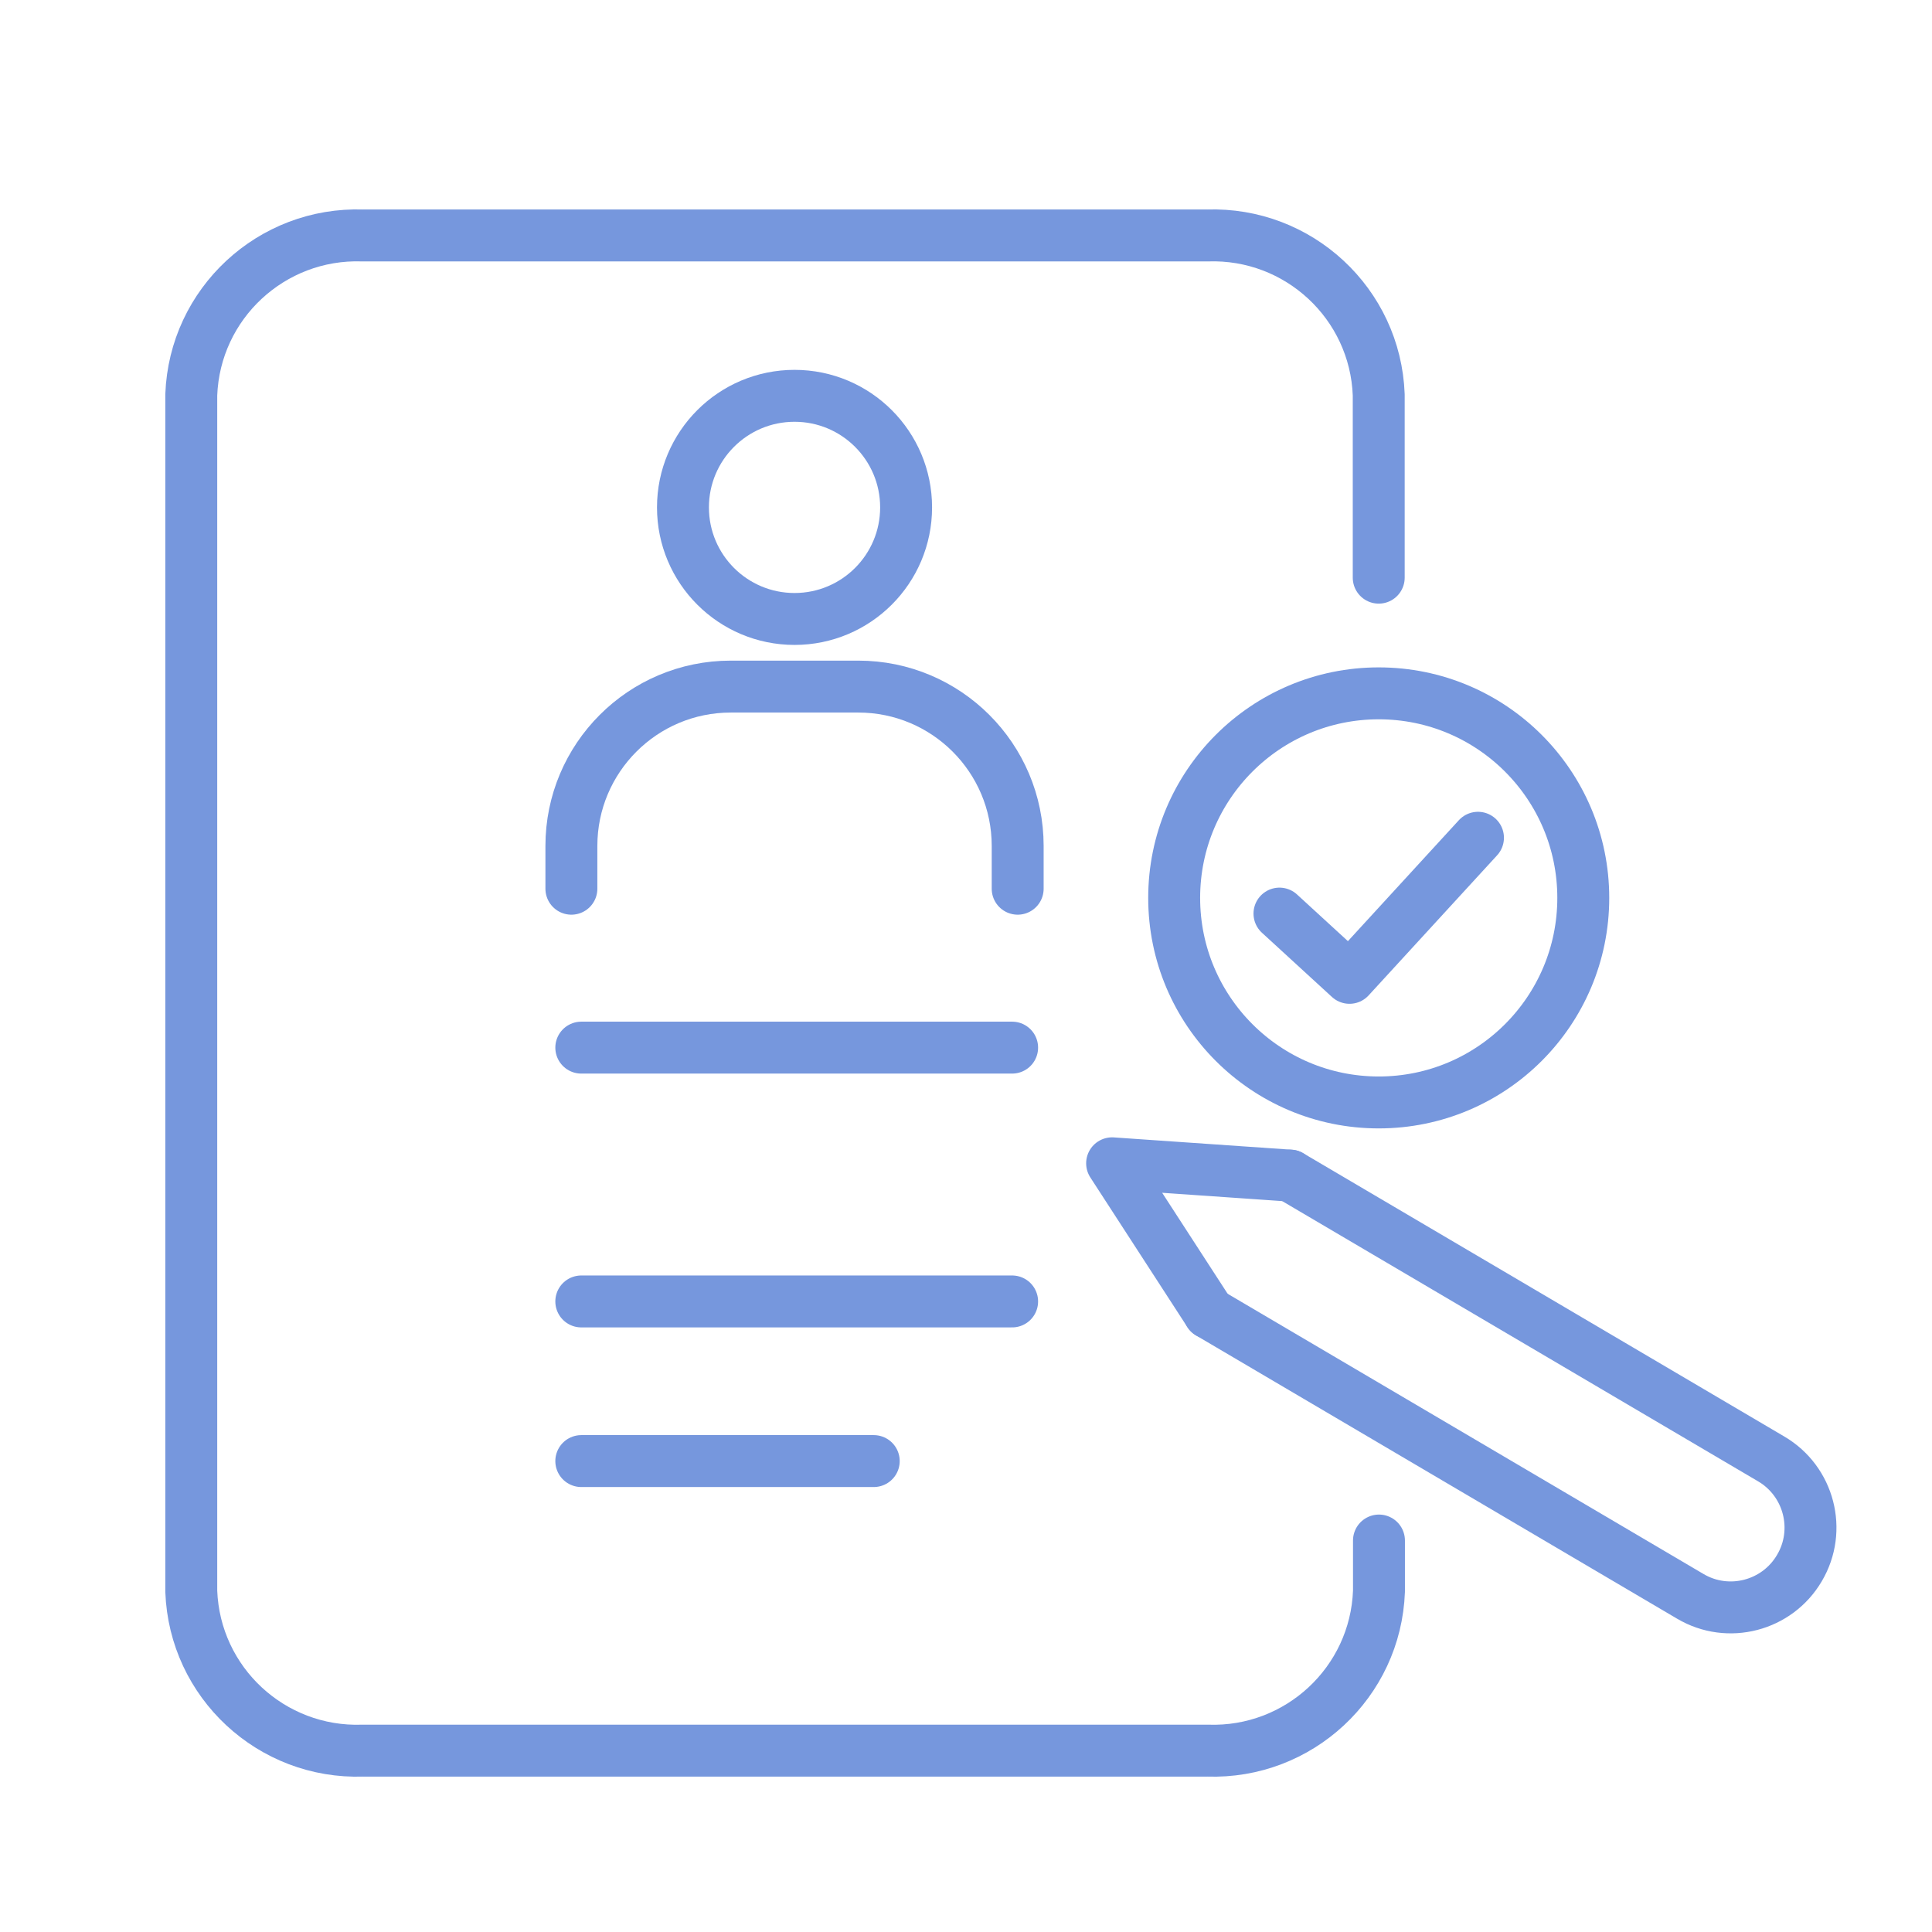 <?xml version="1.0" encoding="UTF-8"?>
<svg id="_レイヤー_1" data-name="レイヤー_1" xmlns="http://www.w3.org/2000/svg" version="1.1" viewBox="0 0 800 800">
  <!-- Generator: Adobe Illustrator 29.0.0, SVG Export Plug-In . SVG Version: 2.1.0 Build 186)  -->
  <defs>
    <style>
      .st0 {
        fill: none;
        stroke: #7697dd;
        stroke-linecap: round;
        stroke-linejoin: round;
        stroke-width: 21.5px;
      }
    </style>
  </defs>
  <line class="st0" x1="240.7" y1="433.8" x2="419.1" y2="433.8"/>
  <line class="st0" x1="240.7" y1="538.9" x2="419.1" y2="538.9"/>
  <line class="st0" x1="240.7" y1="605" x2="361.8" y2="605"/>
  <path class="st0" d="M570.9,239.2v-75.7c-1.4-37.8-33.2-67.3-71-66h-51.8s-113.4,0-113.4,0h-184.5c-37.8-1.3-69.6,28.2-71,66v495.4c1.4,37.8,33.2,67.3,71,66h264.9s84.9,0,84.9,0c37.8,1.3,69.6-28.2,71-66v-21"/>
  <polyline class="st0" points="534.2 486.8 460.5 481.7 500.7 543.7"/>
  <path class="st0" d="M500.7,543.7l199.2,117.3c15.7,9.3,36,4,45.2-11.7,9.3-15.7,4-36-11.7-45.2l-199.2-117.3"/>
  <circle class="st0" cx="329" cy="210.1" r="46.2"/>
  <path class="st0" d="M236.6,368v-17.7c0-36.4,29.5-66,66-66h52.8c36.4,0,66,29.5,66,66v17.7"/>
  <circle class="st0" cx="570.9" cy="371.8" r="84.7"/>
  <polyline class="st0" points="529.8 378.3 558.8 404.9 612 346.9"/>
</svg>
